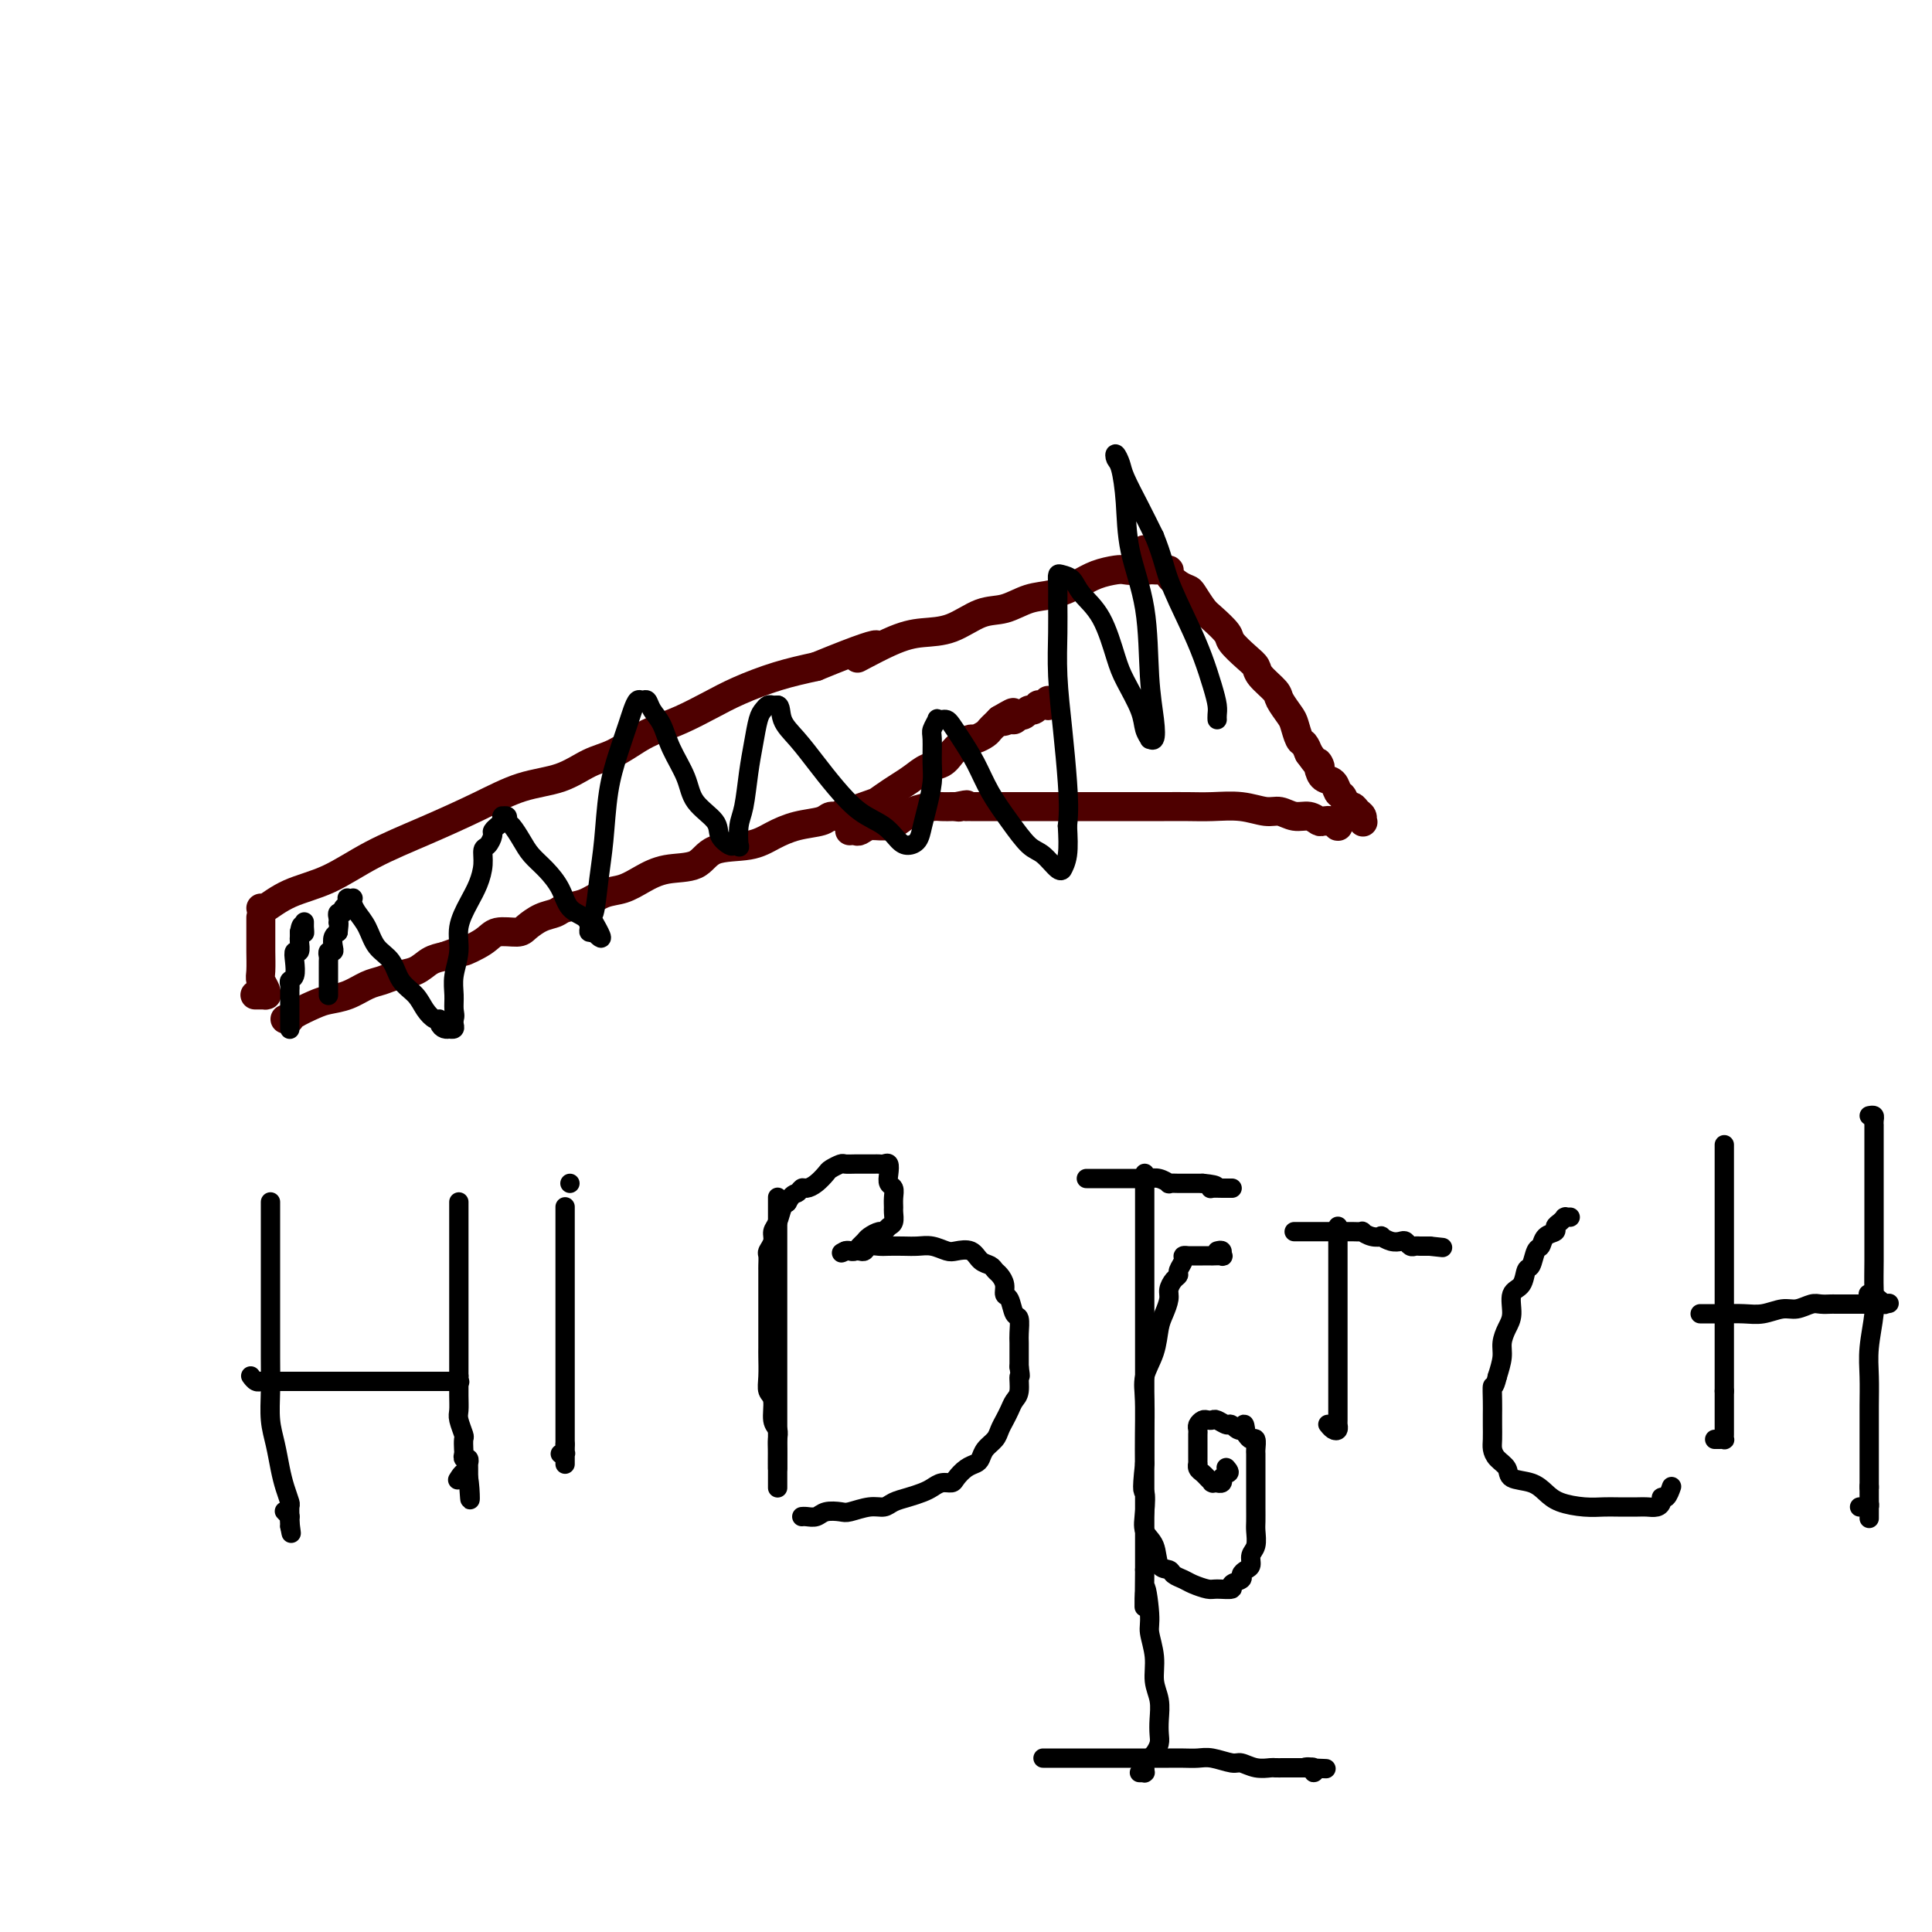 <svg viewBox='0 0 400 400' version='1.1' xmlns='http://www.w3.org/2000/svg' xmlns:xlink='http://www.w3.org/1999/xlink'><g fill='none' stroke='#4E0000' stroke-width='6' stroke-linecap='round' stroke-linejoin='round'><path d='M54,190c-0.000,-0.067 -0.000,-0.133 0,0c0.000,0.133 0.000,0.466 0,1c-0.000,0.534 -0.001,1.269 0,2c0.001,0.731 0.004,1.456 0,2c-0.004,0.544 -0.015,0.906 0,2c0.015,1.094 0.056,2.920 0,4c-0.056,1.080 -0.209,1.414 0,2c0.209,0.586 0.781,1.425 1,2c0.219,0.575 0.086,0.886 0,1c-0.086,0.114 -0.126,0.031 0,0c0.126,-0.031 0.419,-0.008 0,0c-0.419,0.008 -1.548,0.002 -2,0c-0.452,-0.002 -0.226,-0.001 0,0'/><path d='M54,188c0.045,0.281 0.089,0.562 1,0c0.911,-0.562 2.687,-1.966 5,-3c2.313,-1.034 5.161,-1.699 8,-3c2.839,-1.301 5.668,-3.240 9,-5c3.332,-1.760 7.167,-3.343 11,-5c3.833,-1.657 7.665,-3.387 11,-5c3.335,-1.613 6.174,-3.107 9,-4c2.826,-0.893 5.641,-1.184 8,-2c2.359,-0.816 4.264,-2.157 6,-3c1.736,-0.843 3.303,-1.187 5,-2c1.697,-0.813 3.525,-2.093 5,-3c1.475,-0.907 2.597,-1.440 4,-2c1.403,-0.560 3.086,-1.147 5,-2c1.914,-0.853 4.059,-1.971 6,-3c1.941,-1.029 3.676,-1.969 6,-3c2.324,-1.031 5.235,-2.152 8,-3c2.765,-0.848 5.382,-1.424 8,-2'/><path d='M169,138c19.558,-8.037 10.954,-3.131 9,-2c-1.954,1.131 2.741,-1.513 6,-3c3.259,-1.487 5.080,-1.817 7,-2c1.920,-0.183 3.937,-0.219 6,-1c2.063,-0.781 4.173,-2.306 6,-3c1.827,-0.694 3.373,-0.557 5,-1c1.627,-0.443 3.335,-1.467 5,-2c1.665,-0.533 3.285,-0.574 5,-1c1.715,-0.426 3.524,-1.238 5,-2c1.476,-0.762 2.619,-1.476 4,-2c1.381,-0.524 3.001,-0.858 4,-1c0.999,-0.142 1.378,-0.090 2,0c0.622,0.090 1.488,0.220 2,0c0.512,-0.220 0.672,-0.791 1,-1c0.328,-0.209 0.825,-0.058 1,0c0.175,0.058 0.029,0.022 0,0c-0.029,-0.022 0.058,-0.031 0,0c-0.058,0.031 -0.263,0.101 0,0c0.263,-0.101 0.994,-0.373 1,-1c0.006,-0.627 -0.713,-1.608 -1,-2c-0.287,-0.392 -0.144,-0.196 0,0'/><path d='M59,211c0.413,0.060 0.826,0.119 1,0c0.174,-0.119 0.108,-0.417 1,-1c0.892,-0.583 2.742,-1.451 4,-2c1.258,-0.549 1.925,-0.777 3,-1c1.075,-0.223 2.560,-0.440 4,-1c1.440,-0.560 2.836,-1.463 4,-2c1.164,-0.537 2.096,-0.707 3,-1c0.904,-0.293 1.778,-0.707 3,-1c1.222,-0.293 2.790,-0.463 4,-1c1.210,-0.537 2.060,-1.439 3,-2c0.940,-0.561 1.970,-0.780 3,-1'/><path d='M92,198c5.801,-2.149 3.805,-1.023 4,-1c0.195,0.023 2.583,-1.058 4,-2c1.417,-0.942 1.864,-1.744 3,-2c1.136,-0.256 2.960,0.033 4,0c1.040,-0.033 1.296,-0.389 2,-1c0.704,-0.611 1.857,-1.477 3,-2c1.143,-0.523 2.276,-0.703 3,-1c0.724,-0.297 1.039,-0.712 2,-1c0.961,-0.288 2.568,-0.449 4,-1c1.432,-0.551 2.687,-1.494 4,-2c1.313,-0.506 2.683,-0.577 4,-1c1.317,-0.423 2.582,-1.198 4,-2c1.418,-0.802 2.990,-1.632 5,-2c2.010,-0.368 4.458,-0.273 6,-1c1.542,-0.727 2.178,-2.274 4,-3c1.822,-0.726 4.830,-0.629 7,-1c2.170,-0.371 3.502,-1.209 5,-2c1.498,-0.791 3.162,-1.536 5,-2c1.838,-0.464 3.850,-0.646 5,-1c1.150,-0.354 1.436,-0.879 2,-1c0.564,-0.121 1.405,0.164 2,0c0.595,-0.164 0.944,-0.776 1,-1c0.056,-0.224 -0.181,-0.060 0,0c0.181,0.060 0.781,0.016 1,0c0.219,-0.016 0.059,-0.004 0,0c-0.059,0.004 -0.017,0.001 0,0c0.017,-0.001 0.008,-0.001 0,0'/><path d='M176,168c12.996,-4.625 3.486,-1.188 0,0c-3.486,1.188 -0.948,0.126 0,0c0.948,-0.126 0.307,0.684 0,1c-0.307,0.316 -0.278,0.138 0,0c0.278,-0.138 0.807,-0.237 1,0c0.193,0.237 0.052,0.811 0,1c-0.052,0.189 -0.013,-0.006 0,0c0.013,0.006 0.002,0.213 0,0c-0.002,-0.213 0.007,-0.846 0,-1c-0.007,-0.154 -0.029,0.171 0,0c0.029,-0.171 0.108,-0.836 0,-1c-0.108,-0.164 -0.402,0.174 0,0c0.402,-0.174 1.500,-0.861 2,-1c0.500,-0.139 0.402,0.271 1,0c0.598,-0.271 1.893,-1.224 3,-2c1.107,-0.776 2.026,-1.377 3,-2c0.974,-0.623 2.004,-1.270 3,-2c0.996,-0.730 1.959,-1.545 3,-2c1.041,-0.455 2.162,-0.552 3,-1c0.838,-0.448 1.394,-1.247 2,-2c0.606,-0.753 1.262,-1.459 2,-2c0.738,-0.541 1.560,-0.918 2,-1c0.440,-0.082 0.500,0.132 1,0c0.500,-0.132 1.441,-0.610 2,-1c0.559,-0.390 0.738,-0.692 1,-1c0.262,-0.308 0.609,-0.621 1,-1c0.391,-0.379 0.826,-0.822 1,-1c0.174,-0.178 0.087,-0.089 0,0'/><path d='M207,149c4.973,-2.935 1.906,-0.773 1,0c-0.906,0.773 0.349,0.156 1,0c0.651,-0.156 0.699,0.150 1,0c0.301,-0.150 0.854,-0.757 1,-1c0.146,-0.243 -0.115,-0.121 0,0c0.115,0.121 0.604,0.243 1,0c0.396,-0.243 0.697,-0.850 1,-1c0.303,-0.150 0.607,0.156 1,0c0.393,-0.156 0.876,-0.774 1,-1c0.124,-0.226 -0.110,-0.061 0,0c0.110,0.061 0.565,0.017 1,0c0.435,-0.017 0.848,-0.008 1,0c0.152,0.008 0.041,0.016 0,0c-0.041,-0.016 -0.011,-0.056 0,0c0.011,0.056 0.003,0.207 0,0c-0.003,-0.207 -0.001,-0.774 0,-1c0.001,-0.226 0.000,-0.113 0,0'/><path d='M176,172c0.025,-0.002 0.050,-0.005 0,0c-0.050,0.005 -0.176,0.016 0,0c0.176,-0.016 0.655,-0.059 1,0c0.345,0.059 0.555,0.219 1,0c0.445,-0.219 1.124,-0.819 2,-1c0.876,-0.181 1.949,0.057 3,0c1.051,-0.057 2.079,-0.407 3,-1c0.921,-0.593 1.735,-1.427 3,-2c1.265,-0.573 2.983,-0.886 4,-1c1.017,-0.114 1.335,-0.031 2,0c0.665,0.031 1.679,0.008 2,0c0.321,-0.008 -0.051,-0.002 0,0c0.051,0.002 0.526,0.001 1,0'/><path d='M198,167c3.647,-0.774 1.764,-0.207 1,0c-0.764,0.207 -0.411,0.056 0,0c0.411,-0.056 0.878,-0.015 1,0c0.122,0.015 -0.101,0.004 0,0c0.101,-0.004 0.525,-0.001 1,0c0.475,0.001 0.999,0.000 1,0c0.001,-0.000 -0.522,-0.000 0,0c0.522,0.000 2.087,0.000 3,0c0.913,-0.000 1.173,-0.000 2,0c0.827,0.000 2.221,-0.000 4,0c1.779,0.000 3.941,0.000 6,0c2.059,-0.000 4.013,-0.000 6,0c1.987,0.000 4.007,0.000 6,0c1.993,-0.000 3.960,-0.001 6,0c2.040,0.001 4.153,0.004 6,0c1.847,-0.004 3.428,-0.016 5,0c1.572,0.016 3.134,0.061 5,0c1.866,-0.061 4.036,-0.228 6,0c1.964,0.228 3.720,0.849 5,1c1.280,0.151 2.082,-0.170 3,0c0.918,0.170 1.951,0.829 3,1c1.049,0.171 2.113,-0.146 3,0c0.887,0.146 1.597,0.757 2,1c0.403,0.243 0.500,0.119 1,0c0.500,-0.119 1.404,-0.232 2,0c0.596,0.232 0.884,0.808 1,1c0.116,0.192 0.059,-0.001 0,0c-0.059,0.001 -0.119,0.196 0,0c0.119,-0.196 0.417,-0.784 0,-1c-0.417,-0.216 -1.548,-0.062 -2,0c-0.452,0.062 -0.226,0.031 0,0'/><path d='M237,117c-0.086,0.422 -0.173,0.845 0,1c0.173,0.155 0.605,0.044 1,0c0.395,-0.044 0.753,-0.019 1,0c0.247,0.019 0.385,0.033 1,0c0.615,-0.033 1.708,-0.113 2,0c0.292,0.113 -0.217,0.418 0,1c0.217,0.582 1.159,1.439 2,2c0.841,0.561 1.581,0.826 2,1c0.419,0.174 0.516,0.258 1,1c0.484,0.742 1.354,2.142 2,3c0.646,0.858 1.066,1.175 2,2c0.934,0.825 2.381,2.159 3,3c0.619,0.841 0.411,1.188 1,2c0.589,0.812 1.974,2.089 3,3c1.026,0.911 1.693,1.455 2,2c0.307,0.545 0.253,1.089 1,2c0.747,0.911 2.294,2.188 3,3c0.706,0.812 0.570,1.158 1,2c0.430,0.842 1.425,2.179 2,3c0.575,0.821 0.732,1.127 1,2c0.268,0.873 0.649,2.312 1,3c0.351,0.688 0.672,0.625 1,1c0.328,0.375 0.664,1.187 1,2'/><path d='M271,156c3.091,4.290 2.320,2.516 2,2c-0.320,-0.516 -0.188,0.228 0,1c0.188,0.772 0.432,1.574 1,2c0.568,0.426 1.462,0.478 2,1c0.538,0.522 0.721,1.516 1,2c0.279,0.484 0.653,0.458 1,1c0.347,0.542 0.667,1.652 1,2c0.333,0.348 0.678,-0.064 1,0c0.322,0.064 0.622,0.605 1,1c0.378,0.395 0.835,0.644 1,1c0.165,0.356 0.037,0.820 0,1c-0.037,0.180 0.018,0.076 0,0c-0.018,-0.076 -0.108,-0.123 0,0c0.108,0.123 0.414,0.418 0,0c-0.414,-0.418 -1.547,-1.548 -2,-2c-0.453,-0.452 -0.227,-0.226 0,0'/></g>
<g fill='none' stroke='#000000' stroke-width='4' stroke-linecap='round' stroke-linejoin='round'><path d='M60,213c0.000,0.088 0.000,0.176 0,0c-0.000,-0.176 -0.000,-0.615 0,-1c0.000,-0.385 0.000,-0.716 0,-1c-0.000,-0.284 -0.000,-0.521 0,-1c0.000,-0.479 0.000,-1.199 0,-2c-0.000,-0.801 -0.000,-1.682 0,-2c0.000,-0.318 0.000,-0.071 0,0c-0.000,0.071 -0.000,-0.033 0,0c0.000,0.033 0.000,0.202 0,0c-0.000,-0.202 -0.001,-0.776 0,-1c0.001,-0.224 0.004,-0.100 0,0c-0.004,0.100 -0.015,0.175 0,0c0.015,-0.175 0.056,-0.601 0,-1c-0.056,-0.399 -0.207,-0.770 0,-1c0.207,-0.230 0.774,-0.317 1,-1c0.226,-0.683 0.113,-1.962 0,-3c-0.113,-1.038 -0.226,-1.836 0,-2c0.226,-0.164 0.793,0.307 1,0c0.207,-0.307 0.056,-1.390 0,-2c-0.056,-0.610 -0.016,-0.746 0,-1c0.016,-0.254 0.008,-0.627 0,-1'/><path d='M62,193c0.536,-3.029 0.876,-0.602 1,0c0.124,0.602 0.033,-0.622 0,-1c-0.033,-0.378 -0.009,0.091 0,0c0.009,-0.091 0.003,-0.740 0,-1c-0.003,-0.260 -0.001,-0.130 0,0'/><path d='M68,206c-0.000,0.089 -0.000,0.179 0,0c0.000,-0.179 0.000,-0.625 0,-1c-0.000,-0.375 -0.000,-0.679 0,-1c0.000,-0.321 0.000,-0.660 0,-1c-0.000,-0.340 -0.000,-0.683 0,-1c0.000,-0.317 0.000,-0.610 0,-1c-0.000,-0.390 -0.001,-0.879 0,-1c0.001,-0.121 0.004,0.126 0,0c-0.004,-0.126 -0.015,-0.624 0,-1c0.015,-0.376 0.056,-0.629 0,-1c-0.056,-0.371 -0.207,-0.860 0,-1c0.207,-0.140 0.774,0.067 1,0c0.226,-0.067 0.112,-0.410 0,-1c-0.112,-0.590 -0.223,-1.428 0,-2c0.223,-0.572 0.778,-0.878 1,-1c0.222,-0.122 0.111,-0.061 0,0'/><path d='M70,193c0.311,-2.476 0.087,-2.166 0,-2c-0.087,0.166 -0.037,0.188 0,0c0.037,-0.188 0.063,-0.585 0,-1c-0.063,-0.415 -0.214,-0.846 0,-1c0.214,-0.154 0.793,-0.030 1,0c0.207,0.030 0.042,-0.034 0,0c-0.042,0.034 0.040,0.167 0,0c-0.040,-0.167 -0.203,-0.633 0,-1c0.203,-0.367 0.773,-0.635 1,-1c0.227,-0.365 0.113,-0.828 0,-1c-0.113,-0.172 -0.224,-0.055 0,0c0.224,0.055 0.784,0.047 1,0c0.216,-0.047 0.087,-0.133 0,0c-0.087,0.133 -0.133,0.485 0,1c0.133,0.515 0.443,1.194 1,2c0.557,0.806 1.360,1.738 2,3c0.640,1.262 1.116,2.855 2,4c0.884,1.145 2.177,1.841 3,3c0.823,1.159 1.177,2.779 2,4c0.823,1.221 2.115,2.043 3,3c0.885,0.957 1.364,2.050 2,3c0.636,0.950 1.428,1.757 2,2c0.572,0.243 0.923,-0.079 1,0c0.077,0.079 -0.119,0.558 0,1c0.119,0.442 0.554,0.848 1,1c0.446,0.152 0.904,0.052 1,0c0.096,-0.052 -0.170,-0.055 0,0c0.170,0.055 0.777,0.169 1,0c0.223,-0.169 0.064,-0.620 0,-1c-0.064,-0.380 -0.032,-0.690 0,-1'/><path d='M94,211c0.305,-0.628 0.066,-1.198 0,-2c-0.066,-0.802 0.041,-1.834 0,-3c-0.041,-1.166 -0.229,-2.464 0,-4c0.229,-1.536 0.874,-3.310 1,-5c0.126,-1.690 -0.268,-3.297 0,-5c0.268,-1.703 1.199,-3.502 2,-5c0.801,-1.498 1.473,-2.695 2,-4c0.527,-1.305 0.911,-2.716 1,-4c0.089,-1.284 -0.116,-2.439 0,-3c0.116,-0.561 0.552,-0.528 1,-1c0.448,-0.472 0.909,-1.450 1,-2c0.091,-0.550 -0.186,-0.673 0,-1c0.186,-0.327 0.835,-0.858 1,-1c0.165,-0.142 -0.153,0.106 0,0c0.153,-0.106 0.777,-0.565 1,-1c0.223,-0.435 0.045,-0.845 0,-1c-0.045,-0.155 0.043,-0.054 0,0c-0.043,0.054 -0.216,0.062 0,0c0.216,-0.062 0.819,-0.193 1,0c0.181,0.193 -0.062,0.711 0,1c0.062,0.289 0.429,0.348 1,1c0.571,0.652 1.345,1.897 2,3c0.655,1.103 1.191,2.063 2,3c0.809,0.937 1.891,1.851 3,3c1.109,1.149 2.243,2.532 3,4c0.757,1.468 1.135,3.020 2,4c0.865,0.980 2.218,1.387 3,2c0.782,0.613 0.993,1.432 1,2c0.007,0.568 -0.190,0.884 0,1c0.190,0.116 0.769,0.033 1,0c0.231,-0.033 0.116,-0.017 0,0'/><path d='M123,193c2.952,3.138 0.832,-0.517 0,-2c-0.832,-1.483 -0.375,-0.793 0,-2c0.375,-1.207 0.667,-4.312 1,-7c0.333,-2.688 0.705,-4.960 1,-8c0.295,-3.040 0.513,-6.846 1,-10c0.487,-3.154 1.244,-5.654 2,-8c0.756,-2.346 1.512,-4.539 2,-6c0.488,-1.461 0.707,-2.190 1,-3c0.293,-0.810 0.659,-1.702 1,-2c0.341,-0.298 0.656,-0.003 1,0c0.344,0.003 0.715,-0.286 1,0c0.285,0.286 0.483,1.146 1,2c0.517,0.854 1.355,1.702 2,3c0.645,1.298 1.099,3.047 2,5c0.901,1.953 2.248,4.110 3,6c0.752,1.890 0.908,3.512 2,5c1.092,1.488 3.119,2.843 4,4c0.881,1.157 0.614,2.117 1,3c0.386,0.883 1.423,1.688 2,2c0.577,0.312 0.693,0.131 1,0c0.307,-0.131 0.803,-0.210 1,0c0.197,0.210 0.094,0.711 0,0c-0.094,-0.711 -0.180,-2.635 0,-4c0.180,-1.365 0.626,-2.172 1,-4c0.374,-1.828 0.678,-4.676 1,-7c0.322,-2.324 0.664,-4.125 1,-6c0.336,-1.875 0.667,-3.823 1,-5c0.333,-1.177 0.666,-1.584 1,-2c0.334,-0.416 0.667,-0.843 1,-1c0.333,-0.157 0.667,-0.045 1,0c0.333,0.045 0.667,0.022 1,0'/><path d='M161,146c0.715,0.037 0.504,1.630 1,3c0.496,1.370 1.701,2.515 3,4c1.299,1.485 2.694,3.308 4,5c1.306,1.692 2.524,3.252 4,5c1.476,1.748 3.211,3.682 5,5c1.789,1.318 3.631,2.019 5,3c1.369,0.981 2.264,2.242 3,3c0.736,0.758 1.311,1.014 2,1c0.689,-0.014 1.491,-0.298 2,-1c0.509,-0.702 0.725,-1.824 1,-3c0.275,-1.176 0.608,-2.408 1,-4c0.392,-1.592 0.841,-3.544 1,-5c0.159,-1.456 0.028,-2.414 0,-4c-0.028,-1.586 0.048,-3.798 0,-5c-0.048,-1.202 -0.220,-1.394 0,-2c0.220,-0.606 0.832,-1.625 1,-2c0.168,-0.375 -0.108,-0.107 0,0c0.108,0.107 0.598,0.053 1,0c0.402,-0.053 0.715,-0.105 1,0c0.285,0.105 0.543,0.368 1,1c0.457,0.632 1.112,1.633 2,3c0.888,1.367 2.008,3.099 3,5c0.992,1.901 1.856,3.971 3,6c1.144,2.029 2.570,4.018 4,6c1.430,1.982 2.866,3.959 4,5c1.134,1.041 1.968,1.148 3,2c1.032,0.852 2.263,2.449 3,3c0.737,0.551 0.981,0.055 1,0c0.019,-0.055 -0.187,0.331 0,0c0.187,-0.331 0.768,-1.380 1,-3c0.232,-1.620 0.116,-3.810 0,-6'/><path d='M221,171c0.354,-2.909 0.238,-5.681 0,-9c-0.238,-3.319 -0.600,-7.186 -1,-11c-0.400,-3.814 -0.840,-7.576 -1,-11c-0.160,-3.424 -0.041,-6.512 0,-9c0.041,-2.488 0.003,-4.378 0,-6c-0.003,-1.622 0.028,-2.976 0,-4c-0.028,-1.024 -0.114,-1.716 0,-2c0.114,-0.284 0.429,-0.158 1,0c0.571,0.158 1.397,0.350 2,1c0.603,0.650 0.981,1.759 2,3c1.019,1.241 2.678,2.615 4,5c1.322,2.385 2.306,5.781 3,8c0.694,2.219 1.099,3.259 2,5c0.901,1.741 2.297,4.182 3,6c0.703,1.818 0.711,3.014 1,4c0.289,0.986 0.859,1.762 1,2c0.141,0.238 -0.145,-0.063 0,0c0.145,0.063 0.722,0.489 1,0c0.278,-0.489 0.257,-1.892 0,-4c-0.257,-2.108 -0.751,-4.922 -1,-9c-0.249,-4.078 -0.252,-9.421 -1,-14c-0.748,-4.579 -2.240,-8.395 -3,-12c-0.760,-3.605 -0.789,-6.999 -1,-10c-0.211,-3.001 -0.605,-5.610 -1,-7c-0.395,-1.390 -0.790,-1.560 -1,-2c-0.210,-0.440 -0.233,-1.151 0,-1c0.233,0.151 0.722,1.164 1,2c0.278,0.836 0.344,1.494 1,3c0.656,1.506 1.902,3.859 3,6c1.098,2.141 2.049,4.071 3,6'/><path d='M239,111c1.716,4.214 2.005,6.249 3,9c0.995,2.751 2.698,6.218 4,9c1.302,2.782 2.205,4.879 3,7c0.795,2.121 1.481,4.267 2,6c0.519,1.733 0.871,3.052 1,4c0.129,0.948 0.035,1.524 0,2c-0.035,0.476 -0.010,0.850 0,1c0.010,0.150 0.005,0.075 0,0'/><path d='M56,249c0.000,-0.140 0.000,-0.279 0,0c-0.000,0.279 -0.000,0.977 0,1c0.000,0.023 0.000,-0.630 0,0c-0.000,0.630 -0.000,2.543 0,4c0.000,1.457 0.000,2.457 0,4c-0.000,1.543 -0.001,3.630 0,6c0.001,2.370 0.003,5.024 0,8c-0.003,2.976 -0.012,6.273 0,9c0.012,2.727 0.044,4.883 0,7c-0.044,2.117 -0.166,4.196 0,6c0.166,1.804 0.619,3.333 1,5c0.381,1.667 0.691,3.472 1,5c0.309,1.528 0.619,2.777 1,4c0.381,1.223 0.834,2.418 1,3c0.166,0.582 0.044,0.551 0,1c-0.044,0.449 -0.012,1.378 0,2c0.012,0.622 0.003,0.937 0,1c-0.003,0.063 -0.001,-0.125 0,0c0.001,0.125 0.000,0.562 0,1'/><path d='M60,316c0.603,3.222 0.110,0.276 0,-1c-0.110,-1.276 0.163,-0.882 0,-1c-0.163,-0.118 -0.761,-0.748 -1,-1c-0.239,-0.252 -0.120,-0.126 0,0'/><path d='M52,285c-0.082,-0.113 -0.164,-0.226 0,0c0.164,0.226 0.575,0.793 1,1c0.425,0.207 0.864,0.056 1,0c0.136,-0.056 -0.030,-0.015 1,0c1.030,0.015 3.255,0.004 5,0c1.745,-0.004 3.011,-0.001 5,0c1.989,0.001 4.700,0.000 7,0c2.300,-0.000 4.187,0.000 6,0c1.813,-0.000 3.551,-0.000 5,0c1.449,0.000 2.609,0.001 4,0c1.391,-0.001 3.014,-0.004 4,0c0.986,0.004 1.336,0.015 2,0c0.664,-0.015 1.642,-0.057 2,0c0.358,0.057 0.096,0.211 0,0c-0.096,-0.211 -0.026,-0.788 0,-1c0.026,-0.212 0.007,-0.061 0,0c-0.007,0.061 -0.004,0.030 0,0'/><path d='M95,249c0.000,-0.133 0.000,-0.266 0,0c-0.000,0.266 -0.000,0.931 0,1c0.000,0.069 0.000,-0.459 0,0c-0.000,0.459 -0.000,1.906 0,3c0.000,1.094 0.000,1.836 0,3c-0.000,1.164 -0.000,2.752 0,4c0.000,1.248 0.000,2.158 0,3c-0.000,0.842 -0.000,1.617 0,3c0.000,1.383 0.000,3.373 0,5c-0.000,1.627 -0.000,2.889 0,4c0.000,1.111 0.000,2.069 0,3c-0.000,0.931 -0.001,1.834 0,3c0.001,1.166 0.004,2.596 0,4c-0.004,1.404 -0.015,2.781 0,4c0.015,1.219 0.057,2.281 0,3c-0.057,0.719 -0.211,1.095 0,2c0.211,0.905 0.788,2.337 1,3c0.212,0.663 0.061,0.555 0,1c-0.061,0.445 -0.030,1.444 0,2c0.030,0.556 0.061,0.670 0,1c-0.061,0.330 -0.212,0.876 0,1c0.212,0.124 0.789,-0.174 1,0c0.211,0.174 0.057,0.821 0,1c-0.057,0.179 -0.015,-0.109 0,0c0.015,0.109 0.004,0.617 0,1c-0.004,0.383 -0.001,0.642 0,1c0.001,0.358 0.000,0.817 0,1c-0.000,0.183 -0.000,0.092 0,0'/><path d='M97,306c0.429,8.821 0.500,2.375 0,0c-0.500,-2.375 -1.571,-0.679 -2,0c-0.429,0.679 -0.214,0.339 0,0'/><path d='M117,250c0.000,-0.127 0.000,-0.254 0,0c0.000,0.254 0.000,0.890 0,1c-0.000,0.110 0.000,-0.305 0,0c0.000,0.305 0.000,1.331 0,2c0.000,0.669 -0.000,0.982 0,2c0.000,1.018 0.000,2.740 0,4c-0.000,1.260 0.000,2.057 0,3c0.000,0.943 -0.000,2.032 0,3c0.000,0.968 0.000,1.814 0,3c-0.000,1.186 -0.000,2.712 0,4c0.000,1.288 0.000,2.340 0,3c-0.000,0.660 0.000,0.929 0,2c0.000,1.071 0.000,2.944 0,4c-0.000,1.056 -0.000,1.295 0,2c0.000,0.705 0.000,1.876 0,3c0.000,1.124 0.000,2.200 0,3c0.000,0.800 0.000,1.324 0,2c0.000,0.676 0.000,1.506 0,2c0.000,0.494 0.000,0.654 0,1c0.000,0.346 0.000,0.880 0,1c0.000,0.120 0.000,-0.174 0,0c0.000,0.174 0.000,0.816 0,1c0.000,0.184 0.000,-0.092 0,0c0.000,0.092 0.000,0.550 0,1c0.000,0.450 0.000,0.890 0,1c0.000,0.110 0.000,-0.112 0,0c0.000,0.112 0.000,0.556 0,1'/><path d='M117,299c-0.001,7.746 -0.004,2.611 0,1c0.004,-1.611 0.015,0.300 0,1c-0.015,0.700 -0.056,0.188 0,0c0.056,-0.188 0.207,-0.050 0,0c-0.207,0.050 -0.774,0.014 -1,0c-0.226,-0.014 -0.113,-0.007 0,0'/><path d='M118,245c0.000,0.000 0.000,0.000 0,0c0.000,0.000 0.000,0.000 0,0'/><path d='M161,248c0.000,-0.109 0.000,-0.217 0,0c0.000,0.217 0.000,0.760 0,1c0.000,0.240 0.000,0.176 0,1c0.000,0.824 0.000,2.535 0,4c0.000,1.465 0.000,2.684 0,4c0.000,1.316 0.000,2.727 0,5c0.000,2.273 0.000,5.406 0,8c0.000,2.594 -0.000,4.647 0,7c0.000,2.353 0.000,5.004 0,7c0.000,1.996 0.000,3.337 0,5c0.000,1.663 0.000,3.647 0,5c0.000,1.353 0.000,2.075 0,3c0.000,0.925 0.000,2.055 0,3c0.000,0.945 0.000,1.707 0,2c0.000,0.293 -0.000,0.117 0,0c0.000,-0.117 -0.000,-0.176 0,0c0.000,0.176 0.000,0.588 0,1'/><path d='M161,304c-0.000,8.427 -0.000,1.496 0,-1c0.000,-2.496 0.001,-0.556 0,0c-0.001,0.556 -0.004,-0.272 0,-1c0.004,-0.728 0.016,-1.358 0,-2c-0.016,-0.642 -0.061,-1.298 0,-2c0.061,-0.702 0.226,-1.450 0,-2c-0.226,-0.550 -0.845,-0.904 -1,-2c-0.155,-1.096 0.155,-2.936 0,-4c-0.155,-1.064 -0.774,-1.353 -1,-2c-0.226,-0.647 -0.061,-1.654 0,-3c0.061,-1.346 0.016,-3.032 0,-4c-0.016,-0.968 -0.004,-1.218 0,-2c0.004,-0.782 0.001,-2.097 0,-3c-0.001,-0.903 -0.000,-1.394 0,-2c0.000,-0.606 0.000,-1.328 0,-2c-0.000,-0.672 -0.000,-1.293 0,-2c0.000,-0.707 0.000,-1.499 0,-2c-0.000,-0.501 -0.000,-0.713 0,-1c0.000,-0.287 0.000,-0.651 0,-1c-0.000,-0.349 -0.000,-0.684 0,-1c0.000,-0.316 0.000,-0.613 0,-1c-0.000,-0.387 -0.001,-0.862 0,-1c0.001,-0.138 0.004,0.062 0,0c-0.004,-0.062 -0.016,-0.387 0,-1c0.016,-0.613 0.060,-1.514 0,-2c-0.060,-0.486 -0.223,-0.557 0,-1c0.223,-0.443 0.833,-1.257 1,-2c0.167,-0.743 -0.110,-1.416 0,-2c0.110,-0.584 0.607,-1.080 1,-2c0.393,-0.920 0.684,-2.263 1,-3c0.316,-0.737 0.658,-0.869 1,-1'/><path d='M163,249c1.021,-1.937 1.573,-1.780 2,-2c0.427,-0.220 0.729,-0.818 1,-1c0.271,-0.182 0.510,0.053 1,0c0.490,-0.053 1.230,-0.392 2,-1c0.770,-0.608 1.571,-1.483 2,-2c0.429,-0.517 0.486,-0.674 1,-1c0.514,-0.326 1.486,-0.819 2,-1c0.514,-0.181 0.572,-0.048 1,0c0.428,0.048 1.228,0.013 2,0c0.772,-0.013 1.516,-0.003 2,0c0.484,0.003 0.708,-0.001 1,0c0.292,0.001 0.653,0.006 1,0c0.347,-0.006 0.680,-0.023 1,0c0.320,0.023 0.625,0.085 1,0c0.375,-0.085 0.818,-0.318 1,0c0.182,0.318 0.101,1.189 0,2c-0.101,0.811 -0.224,1.564 0,2c0.224,0.436 0.793,0.554 1,1c0.207,0.446 0.053,1.218 0,2c-0.053,0.782 -0.003,1.572 0,2c0.003,0.428 -0.040,0.492 0,1c0.040,0.508 0.162,1.460 0,2c-0.162,0.540 -0.607,0.670 -1,1c-0.393,0.330 -0.735,0.862 -1,1c-0.265,0.138 -0.452,-0.117 -1,0c-0.548,0.117 -1.456,0.606 -2,1c-0.544,0.394 -0.723,0.694 -1,1c-0.277,0.306 -0.652,0.618 -1,1c-0.348,0.382 -0.671,0.834 -1,1c-0.329,0.166 -0.666,0.048 -1,0c-0.334,-0.048 -0.667,-0.024 -1,0'/><path d='M175,259c-1.440,0.774 -0.540,0.208 0,0c0.540,-0.208 0.721,-0.060 1,0c0.279,0.060 0.655,0.030 1,0c0.345,-0.030 0.658,-0.061 1,0c0.342,0.061 0.713,0.212 1,0c0.287,-0.212 0.488,-0.789 1,-1c0.512,-0.211 1.333,-0.058 2,0c0.667,0.058 1.180,0.019 2,0c0.820,-0.019 1.948,-0.019 3,0c1.052,0.019 2.029,0.056 3,0c0.971,-0.056 1.937,-0.204 3,0c1.063,0.204 2.225,0.762 3,1c0.775,0.238 1.163,0.158 2,0c0.837,-0.158 2.122,-0.394 3,0c0.878,0.394 1.350,1.418 2,2c0.650,0.582 1.480,0.724 2,1c0.520,0.276 0.731,0.688 1,1c0.269,0.312 0.597,0.525 1,1c0.403,0.475 0.882,1.210 1,2c0.118,0.790 -0.126,1.633 0,2c0.126,0.367 0.622,0.257 1,1c0.378,0.743 0.637,2.338 1,3c0.363,0.662 0.829,0.390 1,1c0.171,0.610 0.046,2.102 0,3c-0.046,0.898 -0.012,1.203 0,2c0.012,0.797 0.004,2.085 0,3c-0.004,0.915 -0.002,1.458 0,2'/><path d='M211,283c0.451,2.926 0.080,1.743 0,2c-0.080,0.257 0.133,1.956 0,3c-0.133,1.044 -0.612,1.435 -1,2c-0.388,0.565 -0.685,1.306 -1,2c-0.315,0.694 -0.648,1.341 -1,2c-0.352,0.659 -0.724,1.328 -1,2c-0.276,0.672 -0.458,1.345 -1,2c-0.542,0.655 -1.445,1.292 -2,2c-0.555,0.708 -0.764,1.486 -1,2c-0.236,0.514 -0.500,0.764 -1,1c-0.500,0.236 -1.236,0.459 -2,1c-0.764,0.541 -1.555,1.402 -2,2c-0.445,0.598 -0.545,0.934 -1,1c-0.455,0.066 -1.267,-0.137 -2,0c-0.733,0.137 -1.389,0.615 -2,1c-0.611,0.385 -1.176,0.676 -2,1c-0.824,0.324 -1.905,0.679 -3,1c-1.095,0.321 -2.204,0.608 -3,1c-0.796,0.392 -1.281,0.889 -2,1c-0.719,0.111 -1.673,-0.163 -3,0c-1.327,0.163 -3.028,0.762 -4,1c-0.972,0.238 -1.217,0.116 -2,0c-0.783,-0.116 -2.105,-0.227 -3,0c-0.895,0.227 -1.364,0.793 -2,1c-0.636,0.207 -1.441,0.056 -2,0c-0.559,-0.056 -0.874,-0.016 -1,0c-0.126,0.016 -0.063,0.008 0,0'/><path d='M252,259c0.440,-0.113 0.880,-0.226 1,0c0.120,0.226 -0.079,0.793 0,1c0.079,0.207 0.435,0.056 0,0c-0.435,-0.056 -1.662,-0.015 -2,0c-0.338,0.015 0.212,0.004 0,0c-0.212,-0.004 -1.185,-0.002 -2,0c-0.815,0.002 -1.471,0.002 -2,0c-0.529,-0.002 -0.930,-0.008 -1,0c-0.070,0.008 0.192,0.030 0,0c-0.192,-0.030 -0.839,-0.111 -1,0c-0.161,0.111 0.163,0.414 0,1c-0.163,0.586 -0.813,1.454 -1,2c-0.187,0.546 0.091,0.768 0,1c-0.091,0.232 -0.549,0.472 -1,1c-0.451,0.528 -0.893,1.343 -1,2c-0.107,0.657 0.121,1.154 0,2c-0.121,0.846 -0.593,2.040 -1,3c-0.407,0.960 -0.750,1.687 -1,3c-0.250,1.313 -0.407,3.214 -1,5c-0.593,1.786 -1.623,3.458 -2,5c-0.377,1.542 -0.102,2.954 0,5c0.102,2.046 0.029,4.728 0,7c-0.029,2.272 -0.015,4.136 0,6'/><path d='M237,303c-0.782,6.742 -0.236,5.596 0,6c0.236,0.404 0.161,2.356 0,4c-0.161,1.644 -0.409,2.979 0,4c0.409,1.021 1.475,1.727 2,3c0.525,1.273 0.510,3.114 1,4c0.490,0.886 1.486,0.815 2,1c0.514,0.185 0.545,0.624 1,1c0.455,0.376 1.335,0.690 2,1c0.665,0.310 1.115,0.616 2,1c0.885,0.384 2.207,0.846 3,1c0.793,0.154 1.059,-0.000 2,0c0.941,0.000 2.556,0.155 3,0c0.444,-0.155 -0.283,-0.618 0,-1c0.283,-0.382 1.577,-0.683 2,-1c0.423,-0.317 -0.027,-0.650 0,-1c0.027,-0.350 0.529,-0.717 1,-1c0.471,-0.283 0.911,-0.484 1,-1c0.089,-0.516 -0.172,-1.348 0,-2c0.172,-0.652 0.778,-1.123 1,-2c0.222,-0.877 0.059,-2.160 0,-3c-0.059,-0.840 -0.016,-1.236 0,-2c0.016,-0.764 0.004,-1.895 0,-3c-0.004,-1.105 -0.001,-2.184 0,-3c0.001,-0.816 0.000,-1.369 0,-2c-0.000,-0.631 0.001,-1.340 0,-2c-0.001,-0.660 -0.003,-1.272 0,-2c0.003,-0.728 0.012,-1.571 0,-2c-0.012,-0.429 -0.044,-0.445 0,-1c0.044,-0.555 0.166,-1.649 0,-2c-0.166,-0.351 -0.619,0.043 -1,0c-0.381,-0.043 -0.691,-0.521 -1,-1'/><path d='M258,297c-0.423,-3.720 -0.480,-1.519 -1,-1c-0.520,0.519 -1.501,-0.645 -2,-1c-0.499,-0.355 -0.515,0.100 -1,0c-0.485,-0.100 -1.440,-0.756 -2,-1c-0.560,-0.244 -0.724,-0.076 -1,0c-0.276,0.076 -0.662,0.062 -1,0c-0.338,-0.062 -0.626,-0.170 -1,0c-0.374,0.170 -0.832,0.619 -1,1c-0.168,0.381 -0.045,0.693 0,1c0.045,0.307 0.012,0.607 0,1c-0.012,0.393 -0.003,0.879 0,1c0.003,0.121 0.001,-0.123 0,0c-0.001,0.123 -0.000,0.611 0,1c0.000,0.389 0.000,0.678 0,1c-0.000,0.322 -0.001,0.678 0,1c0.001,0.322 0.003,0.611 0,1c-0.003,0.389 -0.012,0.877 0,1c0.012,0.123 0.045,-0.121 0,0c-0.045,0.121 -0.170,0.607 0,1c0.170,0.393 0.633,0.694 1,1c0.367,0.306 0.638,0.618 1,1c0.362,0.382 0.814,0.834 1,1c0.186,0.166 0.106,0.045 0,0c-0.106,-0.045 -0.239,-0.016 0,0c0.239,0.016 0.849,0.018 1,0c0.151,-0.018 -0.156,-0.057 0,0c0.156,0.057 0.777,0.209 1,0c0.223,-0.209 0.050,-0.778 0,-1c-0.050,-0.222 0.025,-0.098 0,0c-0.025,0.098 -0.150,0.171 0,0c0.150,-0.171 0.575,-0.585 1,-1'/><path d='M254,305c0.933,0.089 0.267,-0.689 0,-1c-0.267,-0.311 -0.133,-0.156 0,0'/><path d='M277,254c-0.000,-0.102 -0.000,-0.204 0,0c0.000,0.204 0.000,0.715 0,1c-0.000,0.285 -0.000,0.344 0,1c0.000,0.656 0.000,1.909 0,3c-0.000,1.091 -0.000,2.021 0,3c0.000,0.979 0.000,2.009 0,3c-0.000,0.991 -0.000,1.945 0,3c0.000,1.055 0.000,2.211 0,3c-0.000,0.789 -0.000,1.211 0,2c0.000,0.789 0.000,1.944 0,3c-0.000,1.056 -0.000,2.012 0,3c0.000,0.988 0.000,2.008 0,3c-0.000,0.992 -0.000,1.957 0,3c0.000,1.043 0.000,2.164 0,3c-0.000,0.836 -0.000,1.386 0,2c0.000,0.614 0.001,1.292 0,2c-0.001,0.708 -0.003,1.444 0,2c0.003,0.556 0.011,0.930 0,1c-0.011,0.070 -0.042,-0.163 0,0c0.042,0.163 0.155,0.724 0,1c-0.155,0.276 -0.580,0.267 -1,0c-0.420,-0.267 -0.834,-0.790 -1,-1c-0.166,-0.210 -0.083,-0.105 0,0'/><path d='M268,255c0.017,-0.000 0.034,-0.000 0,0c-0.034,0.000 -0.117,0.000 0,0c0.117,-0.000 0.436,-0.000 1,0c0.564,0.000 1.374,0.000 2,0c0.626,-0.000 1.070,-0.000 2,0c0.930,0.000 2.348,0.000 3,0c0.652,-0.000 0.537,-0.001 1,0c0.463,0.001 1.502,0.004 2,0c0.498,-0.004 0.453,-0.015 1,0c0.547,0.015 1.686,0.056 2,0c0.314,-0.056 -0.197,-0.207 0,0c0.197,0.207 1.103,0.774 2,1c0.897,0.226 1.784,0.112 2,0c0.216,-0.112 -0.241,-0.222 0,0c0.241,0.222 1.178,0.778 2,1c0.822,0.222 1.529,0.112 2,0c0.471,-0.112 0.704,-0.226 1,0c0.296,0.226 0.653,0.793 1,1c0.347,0.207 0.684,0.056 1,0c0.316,-0.056 0.610,-0.015 1,0c0.390,0.015 0.874,0.004 1,0c0.126,-0.004 -0.107,-0.001 0,0c0.107,0.001 0.553,0.001 1,0'/><path d='M296,258c4.667,0.500 2.333,0.250 0,0'/><path d='M325,252c0.008,0.000 0.016,0.000 0,0c-0.016,-0.000 -0.056,-0.001 0,0c0.056,0.001 0.209,0.003 0,0c-0.209,-0.003 -0.778,-0.012 -1,0c-0.222,0.012 -0.096,0.045 0,0c0.096,-0.045 0.163,-0.168 0,0c-0.163,0.168 -0.554,0.627 -1,1c-0.446,0.373 -0.946,0.661 -1,1c-0.054,0.339 0.336,0.729 0,1c-0.336,0.271 -1.400,0.424 -2,1c-0.600,0.576 -0.737,1.576 -1,2c-0.263,0.424 -0.653,0.272 -1,1c-0.347,0.728 -0.653,2.337 -1,3c-0.347,0.663 -0.737,0.379 -1,1c-0.263,0.621 -0.400,2.147 -1,3c-0.600,0.853 -1.663,1.032 -2,2c-0.337,0.968 0.050,2.726 0,4c-0.050,1.274 -0.539,2.063 -1,3c-0.461,0.937 -0.893,2.021 -1,3c-0.107,0.979 0.112,1.851 0,3c-0.112,1.149 -0.556,2.574 -1,4'/><path d='M310,285c-0.691,2.944 -0.917,1.804 -1,2c-0.083,0.196 -0.023,1.729 0,3c0.023,1.271 0.008,2.280 0,3c-0.008,0.720 -0.009,1.151 0,2c0.009,0.849 0.027,2.115 0,3c-0.027,0.885 -0.100,1.388 0,2c0.100,0.612 0.372,1.333 1,2c0.628,0.667 1.611,1.282 2,2c0.389,0.718 0.182,1.541 1,2c0.818,0.459 2.659,0.554 4,1c1.341,0.446 2.181,1.244 3,2c0.819,0.756 1.616,1.471 3,2c1.384,0.529 3.354,0.874 5,1c1.646,0.126 2.969,0.035 4,0c1.031,-0.035 1.769,-0.012 3,0c1.231,0.012 2.956,0.013 4,0c1.044,-0.013 1.407,-0.040 2,0c0.593,0.040 1.417,0.147 2,0c0.583,-0.147 0.927,-0.548 1,-1c0.073,-0.452 -0.125,-0.956 0,-1c0.125,-0.044 0.572,0.373 1,0c0.428,-0.373 0.837,-1.535 1,-2c0.163,-0.465 0.082,-0.232 0,0'/><path d='M357,237c0.000,0.303 0.000,0.606 0,1c0.000,0.394 0.000,0.880 0,1c0.000,0.120 0.000,-0.125 0,0c0.000,0.125 0.000,0.619 0,1c-0.000,0.381 0.000,0.650 0,1c0.000,0.350 0.000,0.782 0,1c0.000,0.218 0.000,0.223 0,1c0.000,0.777 0.000,2.328 0,3c-0.000,0.672 0.000,0.466 0,1c0.000,0.534 0.000,1.808 0,3c0.000,1.192 0.000,2.300 0,3c0.000,0.700 0.000,0.991 0,2c-0.000,1.009 0.000,2.737 0,4c0.000,1.263 0.000,2.063 0,3c0.000,0.937 0.000,2.013 0,3c0.000,0.987 0.000,1.887 0,3c0.000,1.113 0.000,2.438 0,3c0.000,0.562 0.000,0.359 0,1c0.000,0.641 0.000,2.125 0,3c0.000,0.875 0.000,1.141 0,2c0.000,0.859 0.000,2.309 0,3c0.000,0.691 0.000,0.622 0,1c0.000,0.378 0.000,1.205 0,2c0.000,0.795 0.000,1.560 0,2c0.000,0.440 0.000,0.554 0,1c0.000,0.446 0.000,1.223 0,2'/><path d='M357,288c-0.000,8.312 -0.000,3.593 0,2c0.000,-1.593 0.000,-0.060 0,1c-0.000,1.060 -0.000,1.647 0,2c0.000,0.353 0.001,0.473 0,1c-0.001,0.527 -0.003,1.462 0,2c0.003,0.538 0.011,0.680 0,1c-0.011,0.320 -0.042,0.818 0,1c0.042,0.182 0.155,0.049 0,0c-0.155,-0.049 -0.580,-0.013 -1,0c-0.420,0.013 -0.834,0.004 -1,0c-0.166,-0.004 -0.083,-0.002 0,0'/><path d='M352,272c0.474,-0.000 0.948,-0.000 1,0c0.052,0.000 -0.318,0.001 0,0c0.318,-0.001 1.324,-0.004 2,0c0.676,0.004 1.023,0.016 2,0c0.977,-0.016 2.583,-0.061 4,0c1.417,0.061 2.644,0.226 4,0c1.356,-0.226 2.839,-0.845 4,-1c1.161,-0.155 1.998,0.155 3,0c1.002,-0.155 2.169,-0.774 3,-1c0.831,-0.226 1.326,-0.061 2,0c0.674,0.061 1.528,0.016 2,0c0.472,-0.016 0.564,-0.004 1,0c0.436,0.004 1.217,0.001 2,0c0.783,-0.001 1.569,-0.000 2,0c0.431,0.000 0.507,0.000 1,0c0.493,-0.000 1.402,-0.000 2,0c0.598,0.000 0.885,0.000 1,0c0.115,-0.000 0.057,-0.000 0,0'/><path d='M388,270c5.737,-0.306 2.080,-0.072 1,0c-1.080,0.072 0.418,-0.019 1,0c0.582,0.019 0.249,0.150 0,0c-0.249,-0.150 -0.413,-0.579 -1,-1c-0.587,-0.421 -1.596,-0.835 -2,-1c-0.404,-0.165 -0.202,-0.083 0,0'/><path d='M387,231c0.423,-0.080 0.845,-0.159 1,0c0.155,0.159 0.041,0.557 0,1c-0.041,0.443 -0.011,0.932 0,1c0.011,0.068 0.003,-0.285 0,0c-0.003,0.285 -0.001,1.209 0,2c0.001,0.791 0.000,1.450 0,2c-0.000,0.550 -0.000,0.991 0,2c0.000,1.009 0.000,2.585 0,4c-0.000,1.415 -0.000,2.668 0,4c0.000,1.332 0.001,2.745 0,4c-0.001,1.255 -0.004,2.354 0,4c0.004,1.646 0.015,3.838 0,6c-0.015,2.162 -0.057,4.293 0,6c0.057,1.707 0.211,2.990 0,5c-0.211,2.010 -0.789,4.748 -1,7c-0.211,2.252 -0.057,4.020 0,6c0.057,1.980 0.015,4.173 0,6c-0.015,1.827 -0.004,3.288 0,5c0.004,1.712 0.001,3.675 0,5c-0.001,1.325 -0.000,2.010 0,3c0.000,0.990 0.000,2.283 0,3c-0.000,0.717 -0.000,0.859 0,1'/><path d='M387,308c0.000,12.095 0.001,3.833 0,1c-0.001,-2.833 -0.003,-0.237 0,1c0.003,1.237 0.011,1.116 0,1c-0.011,-0.116 -0.042,-0.227 0,0c0.042,0.227 0.155,0.793 0,1c-0.155,0.207 -0.580,0.056 -1,0c-0.420,-0.056 -0.834,-0.016 -1,0c-0.166,0.016 -0.083,0.008 0,0'/><path d='M225,244c0.025,0.000 0.049,0.000 0,0c-0.049,-0.000 -0.172,-0.000 0,0c0.172,0.000 0.637,0.000 1,0c0.363,-0.000 0.622,-0.000 1,0c0.378,0.000 0.873,0.000 1,0c0.127,-0.000 -0.116,-0.000 0,0c0.116,0.000 0.591,0.000 1,0c0.409,-0.000 0.753,-0.000 1,0c0.247,0.000 0.399,0.000 1,0c0.601,-0.000 1.653,-0.000 2,0c0.347,0.000 -0.010,0.000 0,0c0.010,-0.000 0.386,-0.001 1,0c0.614,0.001 1.465,0.004 2,0c0.535,-0.004 0.754,-0.015 1,0c0.246,0.015 0.517,0.057 1,0c0.483,-0.057 1.176,-0.211 2,0c0.824,0.211 1.779,0.789 2,1c0.221,0.211 -0.292,0.057 0,0c0.292,-0.057 1.391,-0.015 2,0c0.609,0.015 0.730,0.004 1,0c0.270,-0.004 0.688,-0.001 1,0c0.312,0.001 0.518,0.000 1,0c0.482,-0.000 1.241,-0.000 2,0'/><path d='M249,245c4.194,0.381 2.678,0.834 2,1c-0.678,0.166 -0.518,0.044 0,0c0.518,-0.044 1.393,-0.012 2,0c0.607,0.012 0.947,0.003 1,0c0.053,-0.003 -0.182,-0.001 0,0c0.182,0.001 0.780,0.000 1,0c0.220,-0.000 0.063,-0.000 0,0c-0.063,0.000 -0.031,0.000 0,0'/><path d='M237,243c0.000,-0.064 0.000,-0.128 0,0c0.000,0.128 0.000,0.450 0,1c-0.000,0.550 0.000,1.330 0,2c-0.000,0.670 0.000,1.231 0,2c-0.000,0.769 0.000,1.745 0,3c0.000,1.255 0.000,2.789 0,4c-0.000,1.211 0.000,2.101 0,3c0.000,0.899 0.000,1.808 0,3c0.000,1.192 0.000,2.667 0,4c0.000,1.333 0.000,2.523 0,4c0.000,1.477 0.000,3.241 0,5c0.000,1.759 -0.000,3.513 0,5c0.000,1.487 -0.000,2.708 0,4c0.000,1.292 0.000,2.656 0,4c0.000,1.344 0.000,2.669 0,4c-0.000,1.331 0.000,2.670 0,4c-0.000,1.330 0.000,2.652 0,4c-0.000,1.348 0.000,2.722 0,4c-0.000,1.278 0.000,2.458 0,4c-0.000,1.542 0.000,3.444 0,5c-0.000,1.556 0.000,2.765 0,4c-0.000,1.235 0.000,2.496 0,4c0.000,1.504 0.000,3.252 0,5'/><path d='M237,325c-0.065,13.336 -0.229,5.676 0,4c0.229,-1.676 0.850,2.631 1,5c0.150,2.369 -0.170,2.801 0,4c0.170,1.199 0.830,3.164 1,5c0.170,1.836 -0.150,3.541 0,5c0.150,1.459 0.770,2.670 1,4c0.230,1.330 0.072,2.777 0,4c-0.072,1.223 -0.057,2.222 0,3c0.057,0.778 0.155,1.336 0,2c-0.155,0.664 -0.563,1.435 -1,2c-0.437,0.565 -0.902,0.926 -1,1c-0.098,0.074 0.169,-0.138 0,0c-0.169,0.138 -0.776,0.625 -1,1c-0.224,0.375 -0.064,0.636 0,1c0.064,0.364 0.031,0.830 0,1c-0.031,0.170 -0.061,0.046 0,0c0.061,-0.046 0.212,-0.012 0,0c-0.212,0.012 -0.789,0.003 -1,0c-0.211,-0.003 -0.057,-0.001 0,0c0.057,0.001 0.016,0.000 0,0c-0.016,-0.000 -0.008,-0.000 0,0'/><path d='M216,364c0.016,0.000 0.033,0.000 0,0c-0.033,-0.000 -0.115,-0.000 0,0c0.115,0.000 0.426,0.000 1,0c0.574,-0.000 1.410,-0.000 2,0c0.590,0.000 0.934,0.000 2,0c1.066,-0.000 2.855,-0.000 4,0c1.145,0.000 1.647,0.000 3,0c1.353,-0.000 3.559,-0.000 5,0c1.441,0.000 2.119,0.000 3,0c0.881,-0.000 1.967,-0.001 3,0c1.033,0.001 2.014,0.004 3,0c0.986,-0.004 1.979,-0.016 3,0c1.021,0.016 2.072,0.061 3,0c0.928,-0.061 1.734,-0.226 3,0c1.266,0.226 2.993,0.845 4,1c1.007,0.155 1.295,-0.155 2,0c0.705,0.155 1.829,0.774 3,1c1.171,0.226 2.390,0.061 3,0c0.610,-0.061 0.611,-0.016 1,0c0.389,0.016 1.165,0.004 2,0c0.835,-0.004 1.729,-0.001 2,0c0.271,0.001 -0.081,0.000 0,0c0.081,-0.000 0.595,-0.000 1,0c0.405,0.000 0.703,0.000 1,0'/><path d='M270,366c8.518,0.330 2.815,0.155 1,0c-1.815,-0.155 0.260,-0.290 1,0c0.740,0.290 0.147,1.006 0,1c-0.147,-0.006 0.153,-0.732 0,-1c-0.153,-0.268 -0.758,-0.076 -1,0c-0.242,0.076 -0.121,0.038 0,0'/></g>
</svg>